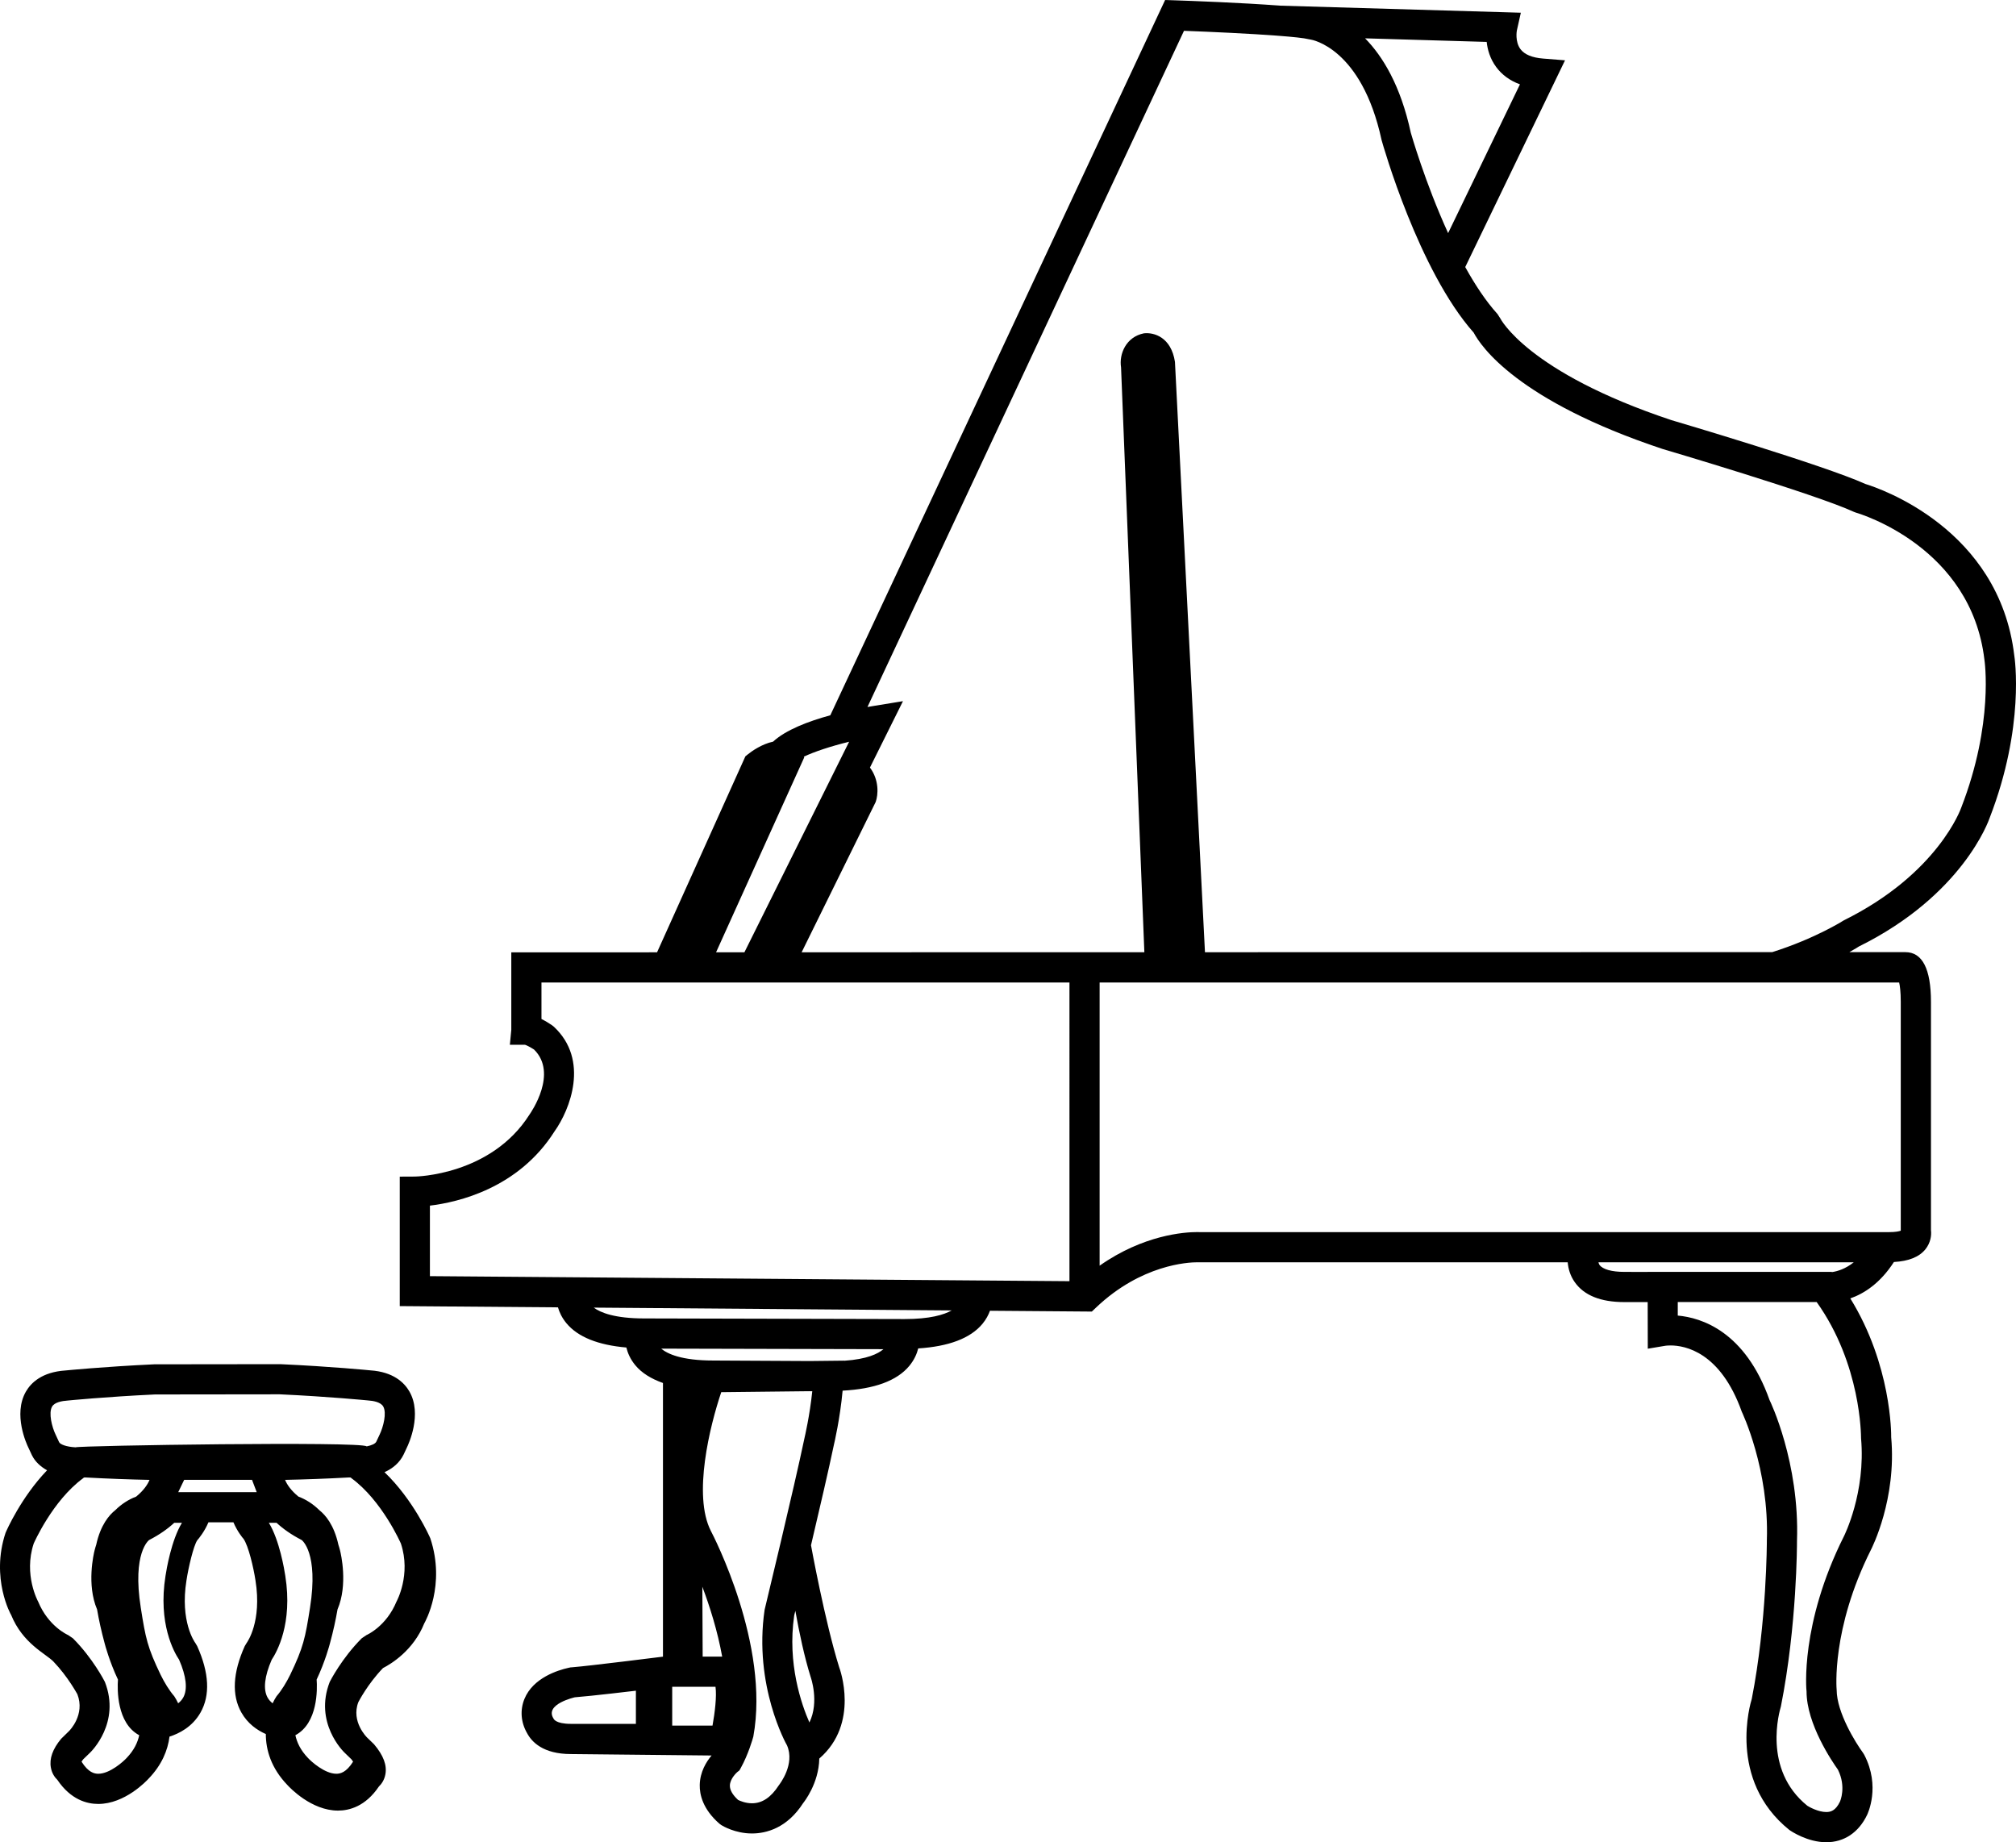 <?xml version="1.0" encoding="utf-8"?>
<!-- Generator: Adobe Illustrator 17.0.0, SVG Export Plug-In . SVG Version: 6.00 Build 0)  -->
<!DOCTYPE svg PUBLIC "-//W3C//DTD SVG 1.1//EN" "http://www.w3.org/Graphics/SVG/1.1/DTD/svg11.dtd">
<svg version="1.1" id="Layer_1" xmlns="http://www.w3.org/2000/svg" xmlns:xlink="http://www.w3.org/1999/xlink" x="0px" y="0px"
	 width="216px" height="197.359px" viewBox="0 0 216 197.359" enable-background="new 0 0 216 197.359" xml:space="preserve">
<path d="M41.196,157.717c0.916-0.41,1.618-1.028,2.033-1.86l0.359-0.764c0.176-0.361,1.683-3.584,0.271-6.031
	c-0.542-0.937-1.716-2.09-4.175-2.252c-0.039-0.004-4.136-0.411-9.647-0.664l-13.514,0.016c-5.427,0.254-9.524,0.66-9.515,0.66
	c-2.513,0.167-3.686,1.32-4.229,2.257c-1.412,2.447,0.095,5.669,0.257,5.998l0.39,0.836c0.341,0.683,0.909,1.204,1.616,1.603
	c-2.766,2.881-4.331,6.417-4.449,6.704c-1.618,4.87,0.582,8.787,0.598,8.786c1.24,3.053,3.663,4.129,4.516,4.982
	c1.595,1.661,2.573,3.519,2.583,3.519v-0.001c0.846,2.187-0.821,3.874-0.888,3.941l-0.849,0.831
	c-0.911,1.091-1.282,2.132-1.101,3.098c0.114,0.624,0.422,1.043,0.695,1.305c1.435,2.126,3.162,2.58,4.38,2.58
	c2.851,0,5.17-2.463,5.393-2.709c1.426-1.48,2.054-3.041,2.242-4.505c0.988-0.313,2.439-1.015,3.327-2.586
	c1.045-1.854,0.925-4.246-0.362-7.112l-0.192-0.322c-0.07-0.091-1.667-2.3-0.955-6.726c0.204-1.348,0.751-3.692,1.154-4.286
	c0.174-0.193,0.793-0.958,1.199-1.926h2.678c0.399,0.953,0.99,1.682,1.08,1.768c0.529,0.757,1.067,3.056,1.282,4.458
	c0.707,4.412-0.89,6.621-0.944,6.695l-0.206,0.339c-1.287,2.865-1.409,5.259-0.364,7.112c0.684,1.212,1.711,1.91,2.622,2.311
	c0,1.706,0.57,3.651,2.309,5.459c0.255,0.282,2.576,2.743,5.425,2.743c1.217,0,2.947-0.454,4.379-2.579
	c0.273-0.262,0.582-0.684,0.698-1.309c0.179-0.966-0.193-2.007-1.215-3.217l-0.74-0.717c-0.018-0.016-1.748-1.702-0.943-3.798
	c0.011-0.02,0.981-1.927,2.641-3.65c0.881-0.452,3.26-1.895,4.419-4.783c0.095-0.165,2.321-4.097,0.651-9.121
	C46.025,164.609,44.282,160.672,41.196,157.717z M13.561,188.343c-0.322,0.356-1.785,1.684-3.032,1.684
	c-0.417,0-1.057-0.133-1.79-1.292c0.042-0.073,0.1-0.161,0.179-0.26l0.723-0.699c0.137-0.129,3.304-3.22,1.597-7.591
	c-0.051-0.102-1.296-2.539-3.429-4.673l-0.508-0.343c-0.088-0.038-2.128-0.954-3.213-3.583c-0.016-0.028-1.581-2.878-0.478-6.218
	c0.018-0.047,2.019-4.604,5.302-7.006l0.076-0.07c0.053-0.004,0.118-0.006,0.16-0.009c2.481,0.136,4.76,0.217,6.874,0.26
	c-0.218,0.527-0.649,1.15-1.433,1.792c-0.793,0.299-1.558,0.78-2.242,1.456c-0.654,0.516-1.574,1.585-2.038,3.7
	c-0.056,0.204-0.13,0.383-0.174,0.599c-0.097,0.381-0.869,3.664,0.267,6.332c0.19,1.108,0.45,2.31,0.814,3.646
	c0.028,0.116,0.515,1.95,1.423,3.868c-0.076,1.015-0.146,4.668,2.277,5.962C14.752,186.659,14.379,187.492,13.561,188.343z
	 M19.635,181.854c-0.142,0.256-0.336,0.46-0.545,0.624c-0.134-0.286-0.278-0.54-0.419-0.755c-0.566-0.659-1.053-1.473-1.456-2.289
	c-1.421-2.949-1.618-3.938-2.131-7.192c-0.934-5.904,0.872-7.242,0.895-7.257c1.129-0.582,2.003-1.209,2.692-1.846l0.823,0.001
	c-1.138,1.862-1.662,5.028-1.76,5.674c-0.823,5.127,0.92,8.197,1.454,8.993C19.962,179.582,20.117,180.979,19.635,181.854z
	 M19.097,159.856l0.635-1.316h7.271l0.501,1.316H19.097z M8.089,155.055c-1.02-0.056-1.639-0.322-1.753-0.549l-0.38-0.818
	c-0.387-0.803-0.774-2.31-0.376-2.996c0.269-0.461,1.041-0.606,1.695-0.65c0.042-0.003,4.059-0.402,9.327-0.65l13.363-0.016
	c5.341,0.248,9.357,0.647,9.452,0.655c0.6,0.039,1.372,0.184,1.641,0.646c0.399,0.686,0.012,2.194-0.385,3.019l-0.355,0.755
	c-0.111,0.225-0.506,0.397-1.032,0.504C38.806,154.398,8.539,154.866,8.089,155.055z M29.629,181.723
	c-0.141,0.215-0.285,0.468-0.42,0.755c-0.209-0.163-0.403-0.367-0.545-0.624c-0.482-0.875-0.327-2.272,0.448-4.047
	c0.533-0.796,2.277-3.866,1.454-8.993c-0.097-0.647-0.621-3.813-1.76-5.674l0.823-0.001c0.688,0.638,1.563,1.265,2.692,1.846
	c0.023,0.015,1.829,1.353,0.895,7.257c-0.512,3.254-0.709,4.243-2.13,7.192C30.682,180.25,30.195,181.064,29.629,181.723z
	 M42.48,171.586c-1.085,2.629-3.125,3.545-3.214,3.583l-0.508,0.343c-2.133,2.134-3.378,4.571-3.429,4.673
	c-1.706,4.371,1.461,7.463,1.597,7.591l0.723,0.699c0.079,0.099,0.137,0.187,0.179,0.26c-0.733,1.159-1.373,1.292-1.79,1.292
	c-1.247,0-2.71-1.329-3.033-1.684c-0.818-0.851-1.192-1.684-1.356-2.446c2.423-1.294,2.353-4.946,2.277-5.962
	c0.909-1.919,1.396-3.752,1.423-3.868c0.364-1.335,0.624-2.537,0.814-3.646c1.136-2.667,0.364-5.95,0.267-6.332
	c-0.044-0.217-0.118-0.395-0.174-0.599c-0.464-2.115-1.384-3.184-2.038-3.7c-0.684-0.676-1.449-1.157-2.242-1.456
	c-0.783-0.642-1.215-1.265-1.433-1.792c2.114-0.043,4.393-0.124,6.874-0.26c0.042,0.004,0.107,0.006,0.16,0.009l0.076,0.07
	c3.283,2.402,5.284,6.96,5.302,7.006C44.062,168.708,42.497,171.558,42.48,171.586z M215.813,70.207
	c-1.618-13.581-14.444-17.897-15.951-18.358c-4.491-2.031-20.17-6.658-20.787-6.841c-15.448-5.142-18.325-10.887-18.341-10.917
	l-0.288-0.448c-1.25-1.376-2.407-3.14-3.457-5.032l10.692-22.149l-2.351-0.188c-1.173-0.094-1.987-0.431-2.418-1.003
	c-0.617-0.818-0.392-1.999-0.392-1.999l0.427-1.909l-25.79-0.756c-4.062-0.316-9.765-0.521-11.26-0.571L124.835,0L88.962,76.63
	c-2.342,0.639-4.765,1.561-6.132,2.825c-1.208,0.253-2.298,1.034-2.666,1.33l-0.301,0.242l-9.464,20.997l-15.617,0.002v8.298
	l-0.153,1.602h1.616c0.162,0.042,0.614,0.279,0.976,0.514c2.583,2.543-0.32,6.723-0.494,6.973
	c-4.131,6.517-12.204,6.635-12.285,6.635l-1.611,0.008v13.869l16.95,0.134c0.155,0.528,0.422,1.113,0.899,1.691
	c1.238,1.501,3.431,2.352,6.429,2.612c0.141,0.58,0.417,1.243,0.958,1.898c0.693,0.839,1.709,1.456,2.965,1.903v29.318
	c0,0-7.943,0.999-9.686,1.134l-0.227,0.018l-0.225,0.049c-1.106,0.246-3.779,1.061-4.704,3.327
	c-0.484,1.183-0.385,2.497,0.269,3.642c0.501,0.962,1.727,2.265,4.711,2.265l15.07,0.155c-0.561,0.667-1.238,1.748-1.268,3.151
	c-0.021,1.034,0.325,2.594,2.101,4.149l0.204,0.152c0.146,0.091,1.484,0.901,3.294,0.901c1.546,0,3.767-0.589,5.476-3.247
	c0.088-0.109,1.683-2.099,1.734-4.778c4.356-3.765,2.191-9.638,2.128-9.794c-1.542-4.948-3.016-13.06-3.016-13.06
	c0.904-3.829,1.92-8.207,2.462-10.801c0.033-0.129,0.654-2.785,0.925-5.76c3.373-0.175,5.812-1.039,7.148-2.655
	c0.531-0.643,0.809-1.296,0.953-1.869c3.234-0.209,5.587-1.065,6.888-2.641c0.39-0.472,0.635-0.947,0.8-1.394l10.913,0.086
	l0.473-0.449c4.848-4.598,9.867-4.831,10.822-4.831l39.691,0.004c0.058,0.673,0.26,1.425,0.758,2.13
	c0.995,1.413,2.777,2.131,5.302,2.131h2.509l0.011,4.994l1.883-0.315c0.051-0.008,0.246-0.034,0.545-0.034
	c1.537,0,5.353,0.676,7.644,7.102c0.03,0.061,2.949,6.166,2.685,13.789c0,0.087,0,8.774-1.618,16.987
	c-0.111,0.35-2.659,8.645,4.023,14.024c0.192,0.136,1.941,1.32,3.967,1.32c1.908,0,3.459-1.041,4.363-2.916
	c0.06-0.123,1.47-3.054-0.299-6.449l-0.13-0.21c-0.784-1.067-2.817-4.325-2.826-6.741c-0.007-0.064-0.593-6.501,3.663-14.995
	c0.114-0.22,2.773-5.459,2.179-12.082c0.005-0.342,0.035-7.725-4.379-14.868c1.497-0.526,3.213-1.639,4.672-3.901
	c1.572-0.084,2.729-0.536,3.396-1.391c0.526-0.672,0.644-1.44,0.573-2.015v-24.457c0-3.539-0.922-5.333-2.742-5.333l-6.005,0.001
	c0.624-0.348,0.988-0.581,1.022-0.605c11.133-5.505,13.927-13.515,14.015-13.782C216.979,77.816,215.855,70.449,215.813,70.207z
	 M68.131,184.681h-6.962c-1.695,0-1.859-0.563-1.859-0.563c-1.011-1.553,2.284-2.284,2.284-2.284
	c1.834-0.142,6.538-0.705,6.538-0.705L68.131,184.681L68.131,184.681z M159.288,4.49c0.088,0.821,0.355,1.792,1.015,2.687
	c0.624,0.846,1.477,1.468,2.55,1.858l-7.697,15.939c-2.481-5.428-3.988-10.724-3.997-10.748c-1.092-5.068-3.009-8.191-4.899-10.119
	L159.288,4.49z M86.171,81.135l-0.049-0.067c1.124-0.538,2.884-1.12,4.855-1.602l-11.219,22.556l-3.037,0.001L86.171,81.135z
	 M76.341,184.865h-4.319v-4.155H75.3h1.361C76.804,181.732,76.593,183.47,76.341,184.865z M75.286,177.478l-0.035-7.487
	c0.79,2.089,1.623,4.713,2.126,7.487H75.286z M86.722,184.533c-0.837-1.901-2.383-6.293-1.63-11.457
	c0.005-0.014,0.051-0.207,0.123-0.508c0.422,2.358,0.971,4.946,1.641,7.088C86.868,179.69,87.805,182.313,86.722,184.533z
	 M86.201,154.036c-1.113,5.324-4.217,18.151-4.278,18.424c-1.196,8.128,2.33,14.419,2.4,14.524c0.879,2.024-0.77,4.133-0.886,4.29
	c-0.835,1.289-1.771,1.915-2.868,1.915c-0.698,0-1.278-0.254-1.489-0.359c-0.589-0.545-0.883-1.058-0.879-1.529
	c0.007-0.767,0.781-1.441,0.779-1.441l0.248-0.198l0.153-0.276c0.788-1.419,1.277-3.121,1.333-3.342
	c1.795-9.824-4.301-21.558-4.551-22.034c-1.95-3.82-0.104-11.257,1.113-14.863l9.424-0.104l0.329,0.002
	C86.762,151.651,86.215,153.972,86.201,154.036z M90.455,145.78v-0.01l-3.707,0.041l-10.331-0.055c-3.403,0-4.915-0.719-5.573-1.273
	l23.812,0.057C94.088,145.026,92.905,145.617,90.455,145.78z M96.916,141.314l-27.885-0.067c-3.179,0-4.693-0.625-5.418-1.159
	l38.353,0.301C101.124,140.86,99.629,141.314,96.916,141.314z M114.585,137.256l-68.523-0.539v-7.555
	c3.009-0.363,9.48-1.849,13.345-7.946c1.66-2.321,3.781-7.655-0.076-11.231l-0.192-0.152c-0.327-0.222-0.716-0.462-1.125-0.664
	v-3.911h56.571C114.585,105.258,114.585,137.256,114.585,137.256z M199.399,154.087c0.515,5.819-1.804,10.435-1.834,10.495
	c-4.72,9.421-4.029,16.504-4.006,16.629c0,3.494,2.763,7.539,3.362,8.375c0.918,1.856,0.239,3.381,0.211,3.441
	c-0.466,0.969-0.999,1.1-1.458,1.1c-0.853,0-1.82-0.533-2.026-0.669c-4.853-3.91-2.965-10.202-2.838-10.639
	c1.73-8.714,1.725-17.432,1.725-17.739c0.29-8.4-2.877-14.982-2.94-15.088c-2.61-7.356-7.291-8.826-9.834-9.052v-1.448h14.884
	C199.415,146.178,199.394,153.85,199.399,154.087z M196.274,136.283l-0.019-0.023h-19.727v0.005l-2.502-0.005
	c-1.342,0-2.309-0.272-2.652-0.749c-0.06-0.083-0.083-0.184-0.114-0.28l27.357,0.002
	C197.744,135.923,196.902,136.197,196.274,136.283z M203.481,105.258c0.081,0.349,0.172,0.983,0.172,2.077v24.513
	c-0.181,0.065-0.549,0.152-1.231,0.152l-73.767,0.004c0,0-0.132-0.009-0.38-0.009c-1.391,0-5.761,0.3-10.458,3.6v-30.337h63.007
	H203.481z M210.135,86.517c-0.023,0.07-2.464,7.068-12.57,12.075c-0.047,0.03-3.067,1.953-7.679,3.411l-60.782,0.01l-3.216-63.248
	c-0.41-2.656-2.251-3.176-3.324-3.057c-1.92,0.385-2.678,2.216-2.451,3.649l2.497,62.656l-36.721,0.007l7.934-16.103
	c0.276-0.773,0.387-2.343-0.614-3.688l3.538-7.112l-3.109,0.507c-0.214,0.035-0.447,0.074-0.696,0.118l33.914-72.441
	c3.116,0.115,7.164,0.307,10.025,0.522v0.006l0.109,0.004c1.556,0.118,2.75,0.243,3.216,0.366l0.239,0.044
	c0.053,0.006,5.441,0.856,7.581,10.758c0.16,0.573,3.962,13.974,9.874,20.641c0.765,1.45,4.688,7.282,20.209,12.449
	c0.162,0.049,16.38,4.834,20.506,6.739l0.229,0.087c0.503,0.145,12.334,3.708,13.769,15.737
	C212.625,70.723,213.652,77.455,210.135,86.517z"/>
</svg>
